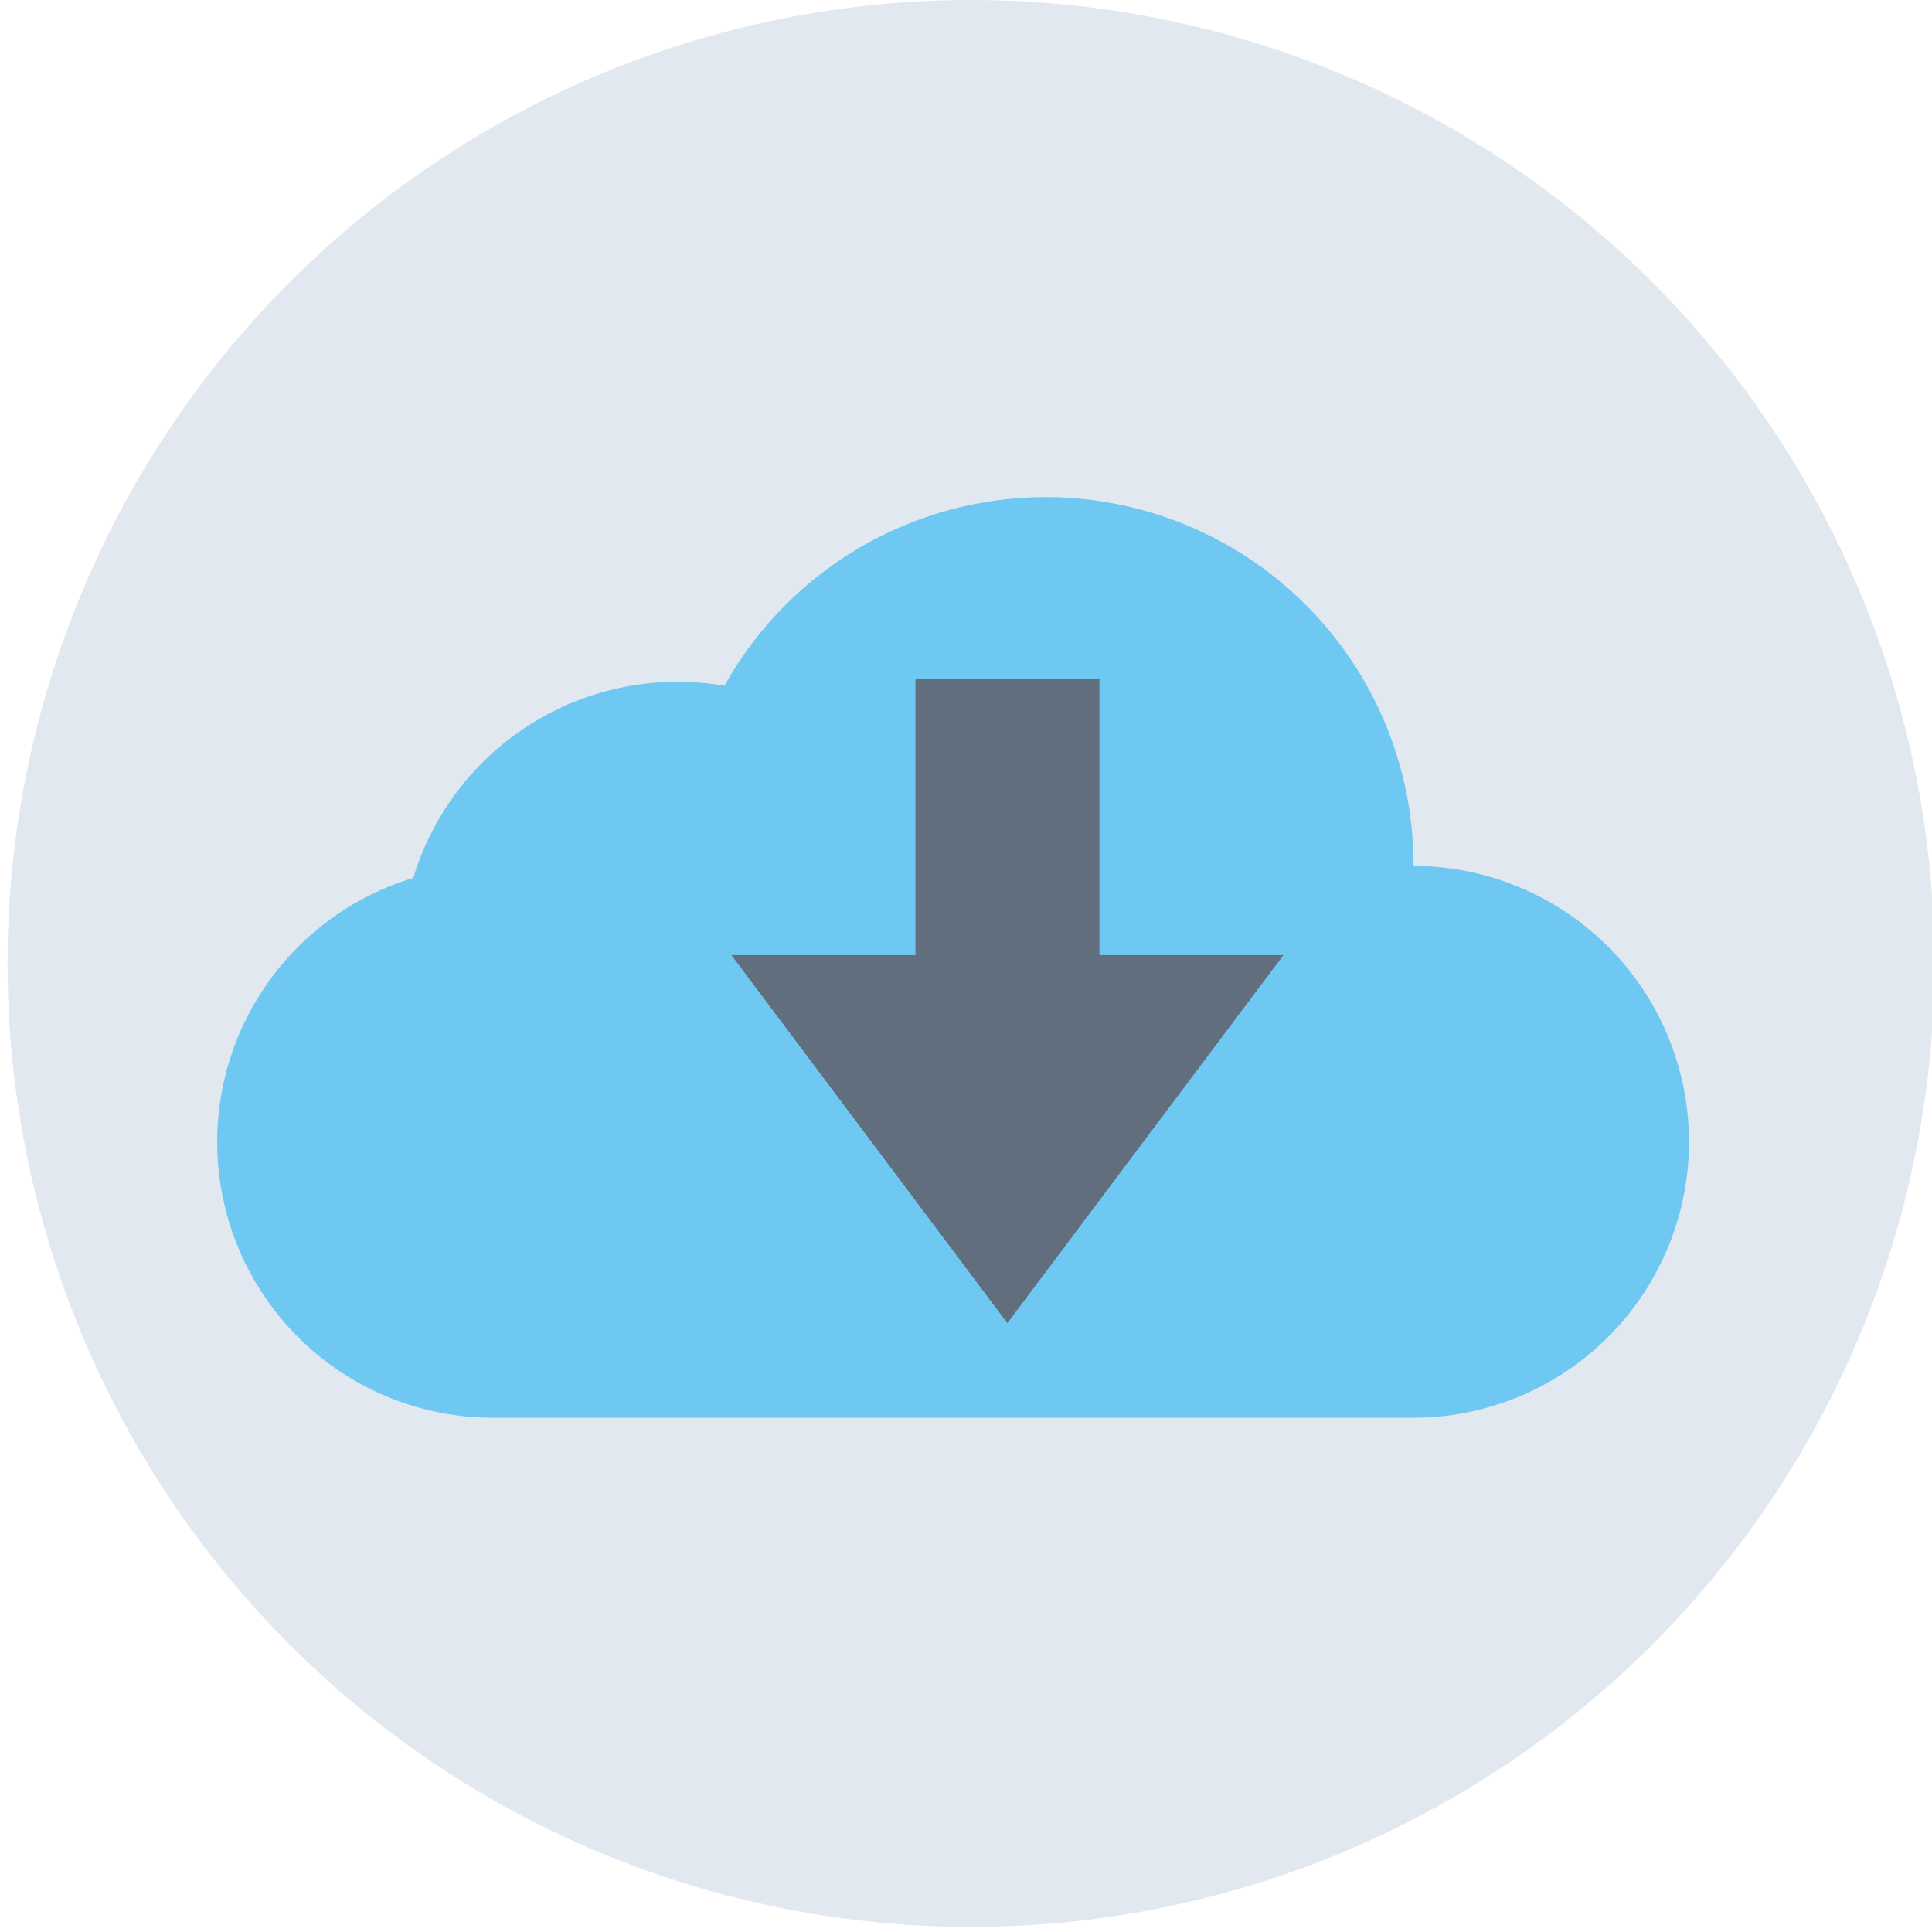 <?xml version="1.0" encoding="UTF-8"?> <svg xmlns="http://www.w3.org/2000/svg" viewBox="0 0 128 128"><defs><style>.cls-1{fill:#e1e8ef;}.cls-2{fill:#6fc8f1;}.cls-3{fill:#616e7d;}</style></defs><g id="Circle_Background" data-name="Circle Background"><circle class="cls-1" cx="64.33" cy="63.83" r="63.83"></circle></g><g id="Layer_6" data-name="Layer 6"><path class="cls-2" d="M93.65,57.36A24.37,24.37,0,0,0,48,45.43a20,20,0,0,0-3.12-.26,18.29,18.29,0,0,0-17.5,13,18.27,18.27,0,0,0,5.37,35.76H93.59a18.28,18.28,0,1,0,.06-36.56ZM69.28,63.45"></path><polygon class="cls-3" points="66.74 87.66 48.46 63.28 60.65 63.28 60.65 45 72.84 45 72.84 63.28 85.03 63.28 66.74 87.66"></polygon></g></svg> 